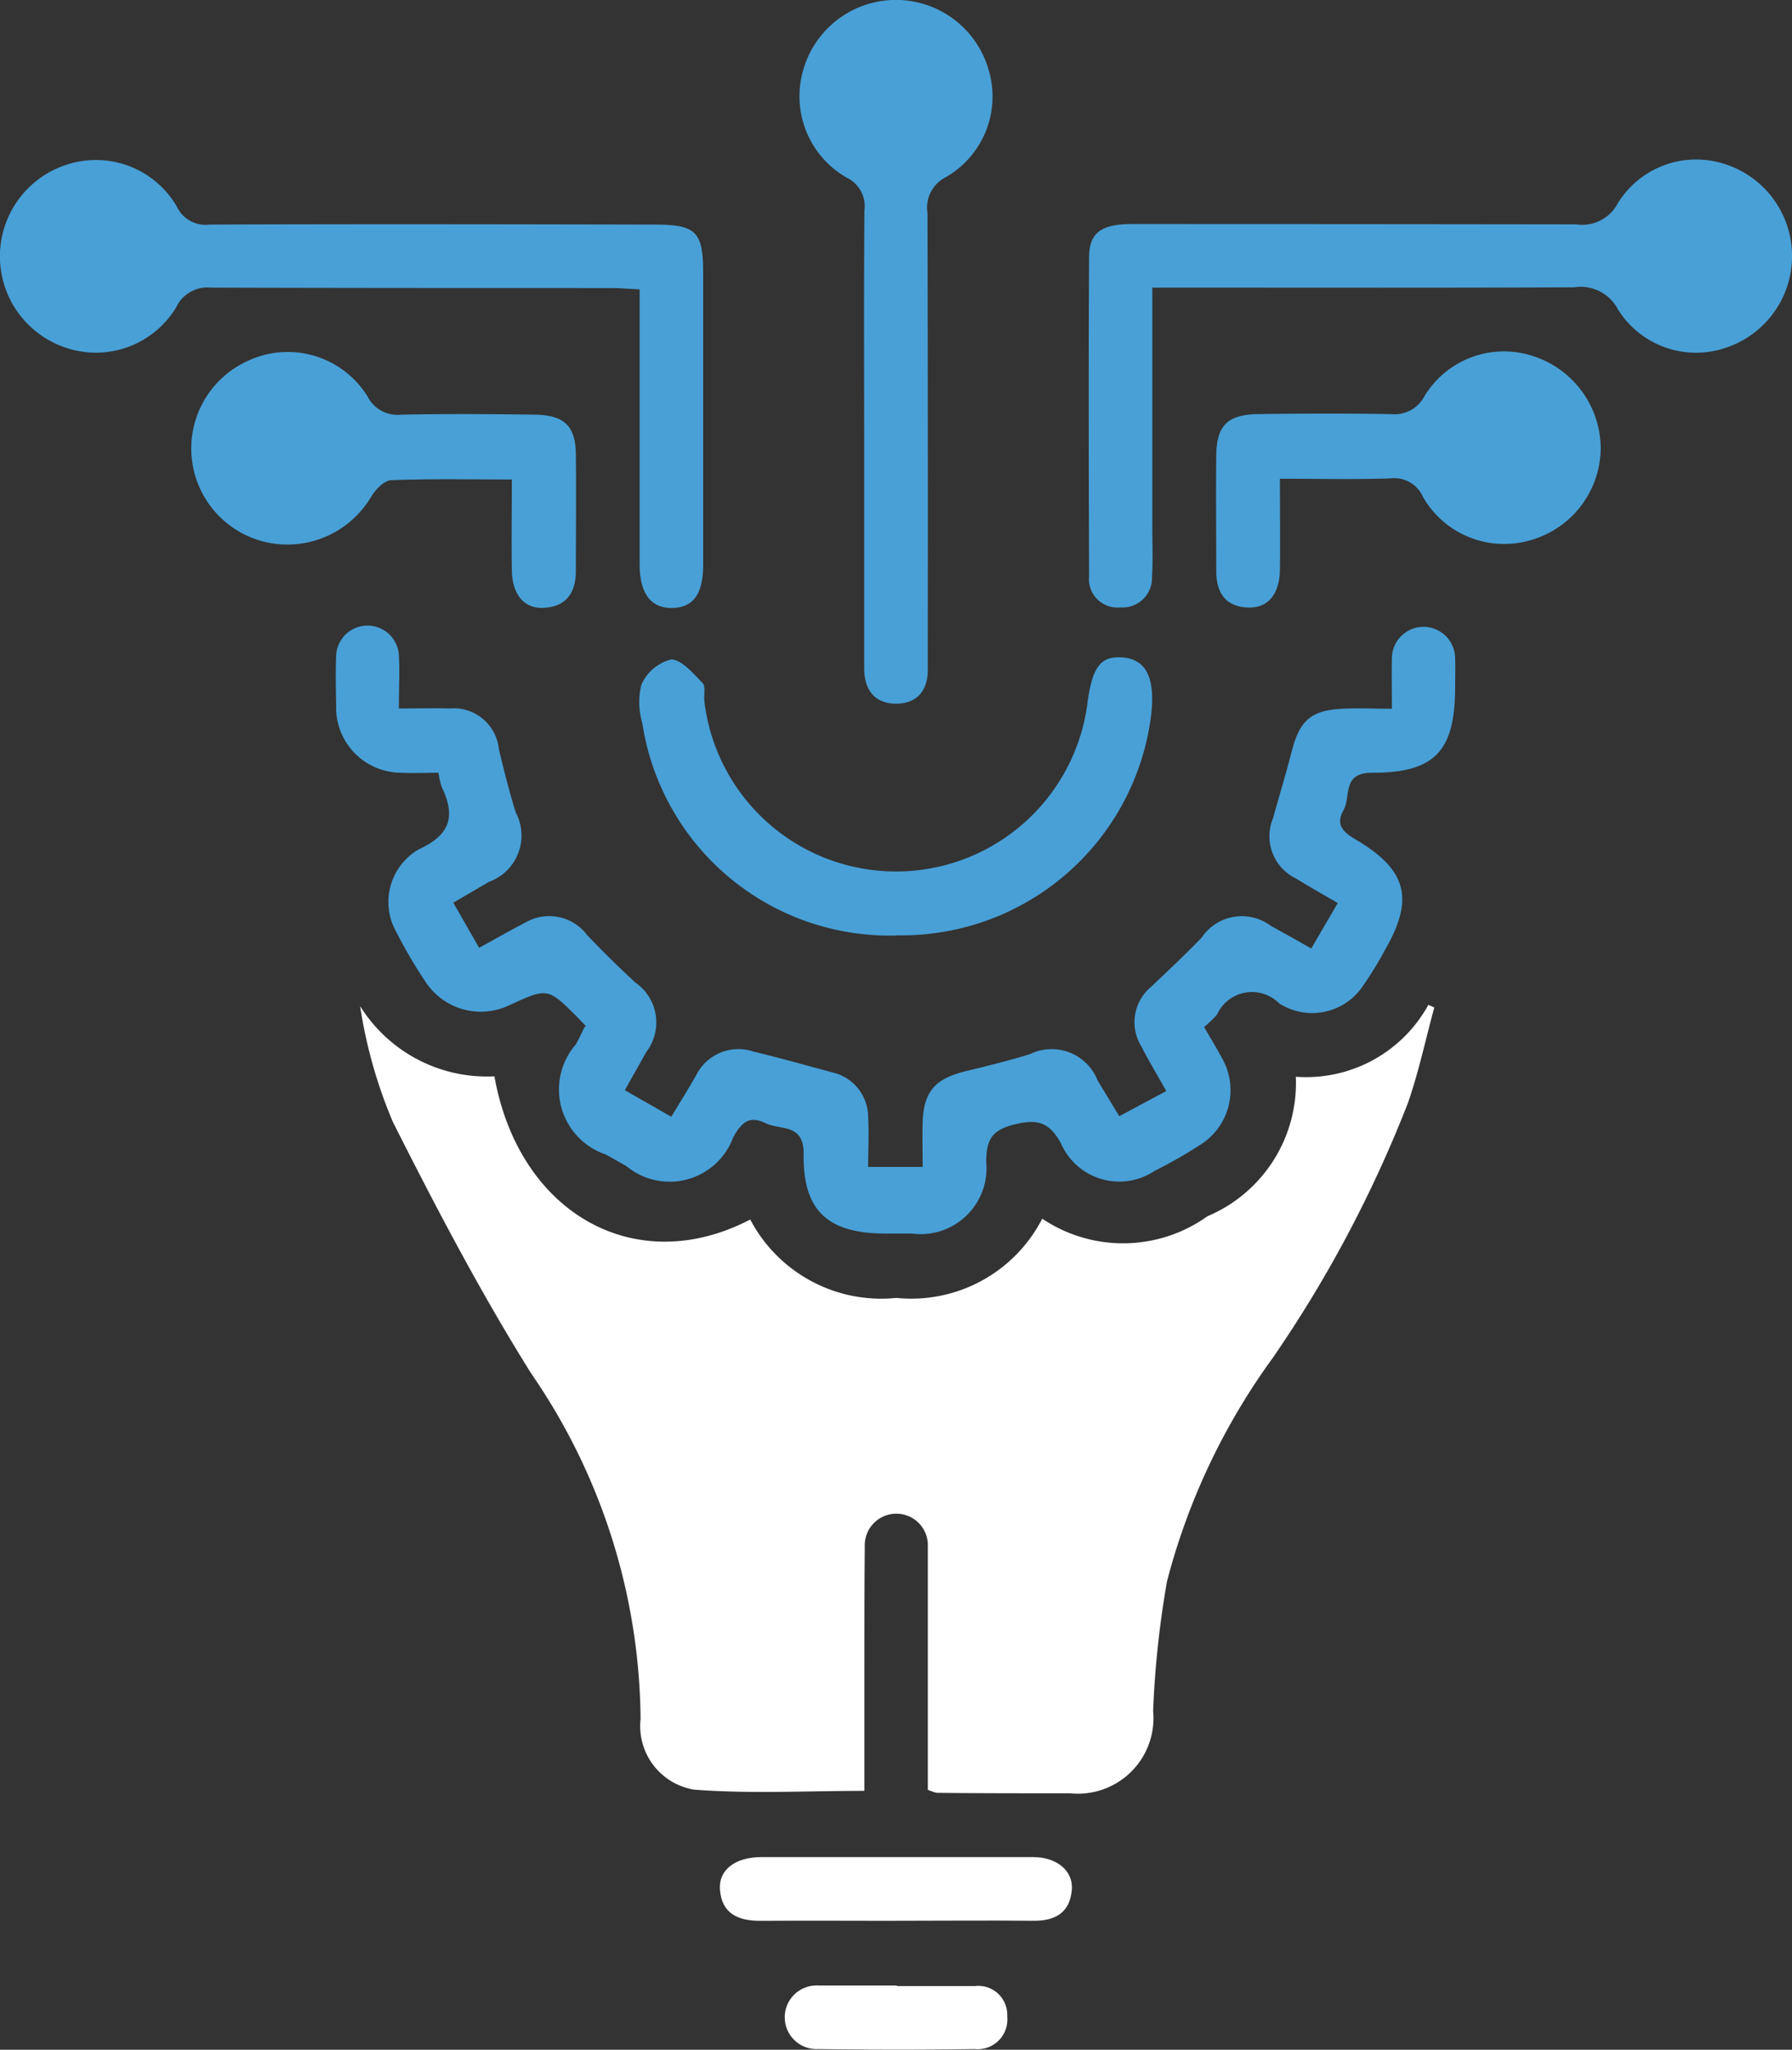 <?xml version="1.0" encoding="UTF-8"?>
<svg xmlns="http://www.w3.org/2000/svg" xmlns:xlink="http://www.w3.org/1999/xlink" id="Group_107162" data-name="Group 107162" width="34.697" height="39.688" viewBox="0 0 34.697 39.688">
  <rect x="0" y="0" width="34.697" height="39.688" fill="#333333" stroke="none"/>
  <defs>
    <clipPath id="clip-path">
      <rect id="Rectangle_153386" data-name="Rectangle 153386" width="34.697" height="39.688" fill="#fff"></rect>
    </clipPath>
  </defs>
  <g id="Group_107161" data-name="Group 107161" clip-path="url(#clip-path)">
    <path id="Path_195934" data-name="Path 195934" d="M49.978,124.054c0-1.409,0-2.808,0-4.206,0-.169,0-.338,0-.506a.611.611,0,1,0-1.221-.005c-.009,1-.007,1.992-.008,2.988,0,.572,0,1.144,0,1.746-1.12,0-2.211.059-3.292-.023a1.247,1.247,0,0,1-1.041-1.369,11.941,11.941,0,0,0-2.12-6.693c-.981-1.568-1.843-3.214-2.676-4.867a9.263,9.263,0,0,1-.634-2.243,2.894,2.894,0,0,0,2.6,1.36c.475,2.656,2.733,3.93,4.953,2.772a2.865,2.865,0,0,0,2.83,1.518,2.851,2.851,0,0,0,2.824-1.534,2.808,2.808,0,0,0,3.2-.048,2.8,2.8,0,0,0,1.71-2.7,2.7,2.7,0,0,0,2.566-1.392l.115.05c-.167.615-.3,1.241-.508,1.843a24.125,24.125,0,0,1-2.625,4.95,12.836,12.836,0,0,0-2.042,4.318,18.735,18.735,0,0,0-.269,2.51,1.463,1.463,0,0,1-1.606,1.595c-.861,0-1.721,0-2.582-.009a.845.845,0,0,1-.165-.056" transform="translate(-32.013 -89.395)" fill="#fff"></path>
    <path id="Path_195935" data-name="Path 195935" d="M41.209,75.478c-.074-.078-.119-.127-.166-.174-.576-.576-.576-.576-1.31-.24A1.279,1.279,0,0,1,38.09,74.6a9.309,9.309,0,0,1-.561-.96,1.176,1.176,0,0,1,.44-1.589c.627-.288.711-.654.443-1.211a1.582,1.582,0,0,1-.061-.273c-.234,0-.482.014-.728,0a1.261,1.261,0,0,1-1.253-1.314c-.007-.321-.012-.642,0-.962a.608.608,0,0,1,1.214,0c.018.318,0,.637,0,1.032.356,0,.672-.01.987,0a.877.877,0,0,1,.95.795c.1.408.2.818.327,1.22a.953.953,0,0,1-.518,1.341c-.217.126-.433.254-.692.405l.5.873c.322-.176.61-.342.905-.494a.915.915,0,0,1,1.182.243c.3.317.615.624.936.922a.94.94,0,0,1,.212,1.348c-.129.234-.261.465-.414.738l.9.514c.174-.29.333-.542.479-.8a.915.915,0,0,1,1.118-.46c.507.122,1.01.263,1.514.4a.888.888,0,0,1,.7.878c.019.3,0,.6,0,.954h1.055c0-.294-.008-.577,0-.86.02-.606.246-.856.859-1,.41-.1.818-.2,1.221-.325a.957.957,0,0,1,1.309.512l.418.691.911-.488c-.177-.315-.342-.587-.486-.87a.889.889,0,0,1,.19-1.146c.33-.313.662-.624.978-.951a.936.936,0,0,1,1.346-.228c.251.135.5.277.779.435l.513-.879c-.29-.17-.551-.317-.805-.474a.908.908,0,0,1-.452-1.16c.125-.437.254-.873.368-1.312.154-.593.371-.786.984-.817.3-.015.6,0,.953,0,0-.372-.006-.672,0-.971a.612.612,0,1,1,1.224-.005c.008.185,0,.371,0,.557,0,1.234-.384,1.661-1.612,1.659-.585,0-.4.461-.55.728s-.019.414.222.555c1.013.594,1.157,1.157.576,2.158a6.715,6.715,0,0,1-.423.689,1.182,1.182,0,0,1-1.621.334.741.741,0,0,0-1.2.215,2.065,2.065,0,0,1-.252.244c.116.2.238.4.345.6a1.248,1.248,0,0,1-.428,1.686,9.24,9.24,0,0,1-.876.5,1.232,1.232,0,0,1-1.808-.523c-.231-.431-.465-.486-.911-.375s-.537.308-.541.724a1.275,1.275,0,0,1-1.437,1.387c-.169,0-.338,0-.506,0-1.118,0-1.607-.433-1.592-1.537.008-.6-.443-.459-.737-.6-.33-.16-.47,0-.626.271a1.311,1.311,0,0,1-2.069.56c-.132-.074-.264-.15-.4-.226a1.327,1.327,0,0,1-.581-2.127c.058-.1.107-.21.175-.346" transform="translate(-29.861 -55.605)" fill="#48a0d7"></path>
    <path id="Path_195936" data-name="Path 195936" d="M119.148,19.8c0,1.6,0,3.112,0,4.629,0,.321.016.642-.006.961a.57.57,0,0,1-.613.6.55.55,0,0,1-.605-.6c-.006-2.059-.011-4.117,0-6.176,0-.48.238-.646.824-.647q4.3,0,8.606.006a.779.779,0,0,0,.81-.413,1.781,1.781,0,0,1,2.028-.767,1.87,1.87,0,0,1,.059,3.57,1.781,1.781,0,0,1-2.084-.738.817.817,0,0,0-.853-.433c-2.531.012-5.062.006-7.593.006h-.573" transform="translate(-96.837 -14.229)" fill="#48a0d7"></path>
    <path id="Path_195937" data-name="Path 195937" d="M12.388,19.84c-.228-.011-.393-.026-.557-.026-2.581,0-5.163,0-7.744-.008a.669.669,0,0,0-.674.38,1.815,1.815,0,0,1-2.11.793A1.865,1.865,0,0,1,1.378,17.4a1.81,1.81,0,0,1,2.048.839.613.613,0,0,0,.634.346c2.868-.011,5.736-.006,8.6,0,.817,0,.955.132.955.929q0,2.834,0,5.669c0,.556-.193.816-.591.826-.415.011-.637-.275-.638-.84,0-1.753,0-3.507,0-5.325" transform="translate(-0.001 -14.237)" fill="#48a0d7"></path>
    <path id="Path_195938" data-name="Path 195938" d="M87.869,8.382c0-1.433-.006-2.866.005-4.3a.616.616,0,0,0-.343-.642,1.815,1.815,0,0,1-.84-2.091,1.866,1.866,0,0,1,3.585-.006,1.8,1.8,0,0,1-.832,2.091.661.661,0,0,0-.349.691q.011,4.223.006,8.446c0,.118,0,.236,0,.354.014.427-.192.7-.614.7s-.619-.275-.618-.7q0-2.276,0-4.552" transform="translate(-71.137 0)" fill="#48a0d7"></path>
    <path id="Path_195939" data-name="Path 195939" d="M26.941,40.6c-.825,0-1.582-.016-2.338.014-.134.005-.3.176-.383.311a1.886,1.886,0,0,1-2.038.89,1.861,1.861,0,0,1-.38-3.5A1.817,1.817,0,0,1,24.149,39a.648.648,0,0,0,.649.345c.86-.018,1.72-.012,2.58,0,.58.006.8.22.8.794.008.742,0,1.484,0,2.226,0,.41-.169.69-.607.72-.389.026-.625-.248-.633-.732-.009-.569,0-1.138,0-1.751" transform="translate(-17.028 -31.316)" fill="#48a0d7"></path>
    <path id="Path_195940" data-name="Path 195940" d="M132.927,40.6c0,.641.007,1.2,0,1.75-.008.486-.241.753-.633.731-.448-.025-.6-.314-.6-.719,0-.742-.007-1.484,0-2.226.007-.576.217-.788.8-.8.86-.011,1.72-.013,2.58,0a.653.653,0,0,0,.651-.346,1.8,1.8,0,0,1,2.113-.774,1.885,1.885,0,0,1,1.3,1.8,1.866,1.866,0,0,1-1.4,1.773,1.811,1.811,0,0,1-2.041-.849.607.607,0,0,0-.631-.359c-.688.023-1.378.007-2.135.007" transform="translate(-108.145 -31.318)" fill="#48a0d7"></path>
    <path id="Path_195941" data-name="Path 195941" d="M74.215,76.587a4.842,4.842,0,0,1-4.94-4.114,1.4,1.4,0,0,1-.016-.745.864.864,0,0,1,.574-.485c.2,0,.428.27.609.455.063.064.023.227.034.345a3.737,3.737,0,0,0,7.411.1c.093-.756.26-.978.7-.938s.624.391.541,1.112a4.866,4.866,0,0,1-4.916,4.267" transform="translate(-56.839 -58.474)" fill="#48a0d7"></path>
    <path id="Path_195942" data-name="Path 195942" d="M81.375,202.367c-.877,0-1.755-.006-2.632,0-.428,0-.74-.14-.777-.6-.031-.384.293-.633.8-.634q2.632,0,5.264,0c.457,0,.78.267.749.633-.036.426-.3.6-.725.6-.894-.009-1.789,0-2.683,0Z" transform="translate(-64.026 -165.175)" fill="#fff"></path>
    <path id="Path_195943" data-name="Path 195943" d="M87.18,215.09c.505,0,1.011,0,1.516,0a.56.56,0,0,1,.62.586.575.575,0,0,1-.63.634c-1.011.014-2.021.013-3.032,0a.616.616,0,1,1,.01-1.23c.505,0,1.011,0,1.516,0v.005" transform="translate(-69.814 -176.635)" fill="#fff"></path>
  </g>
</svg>
